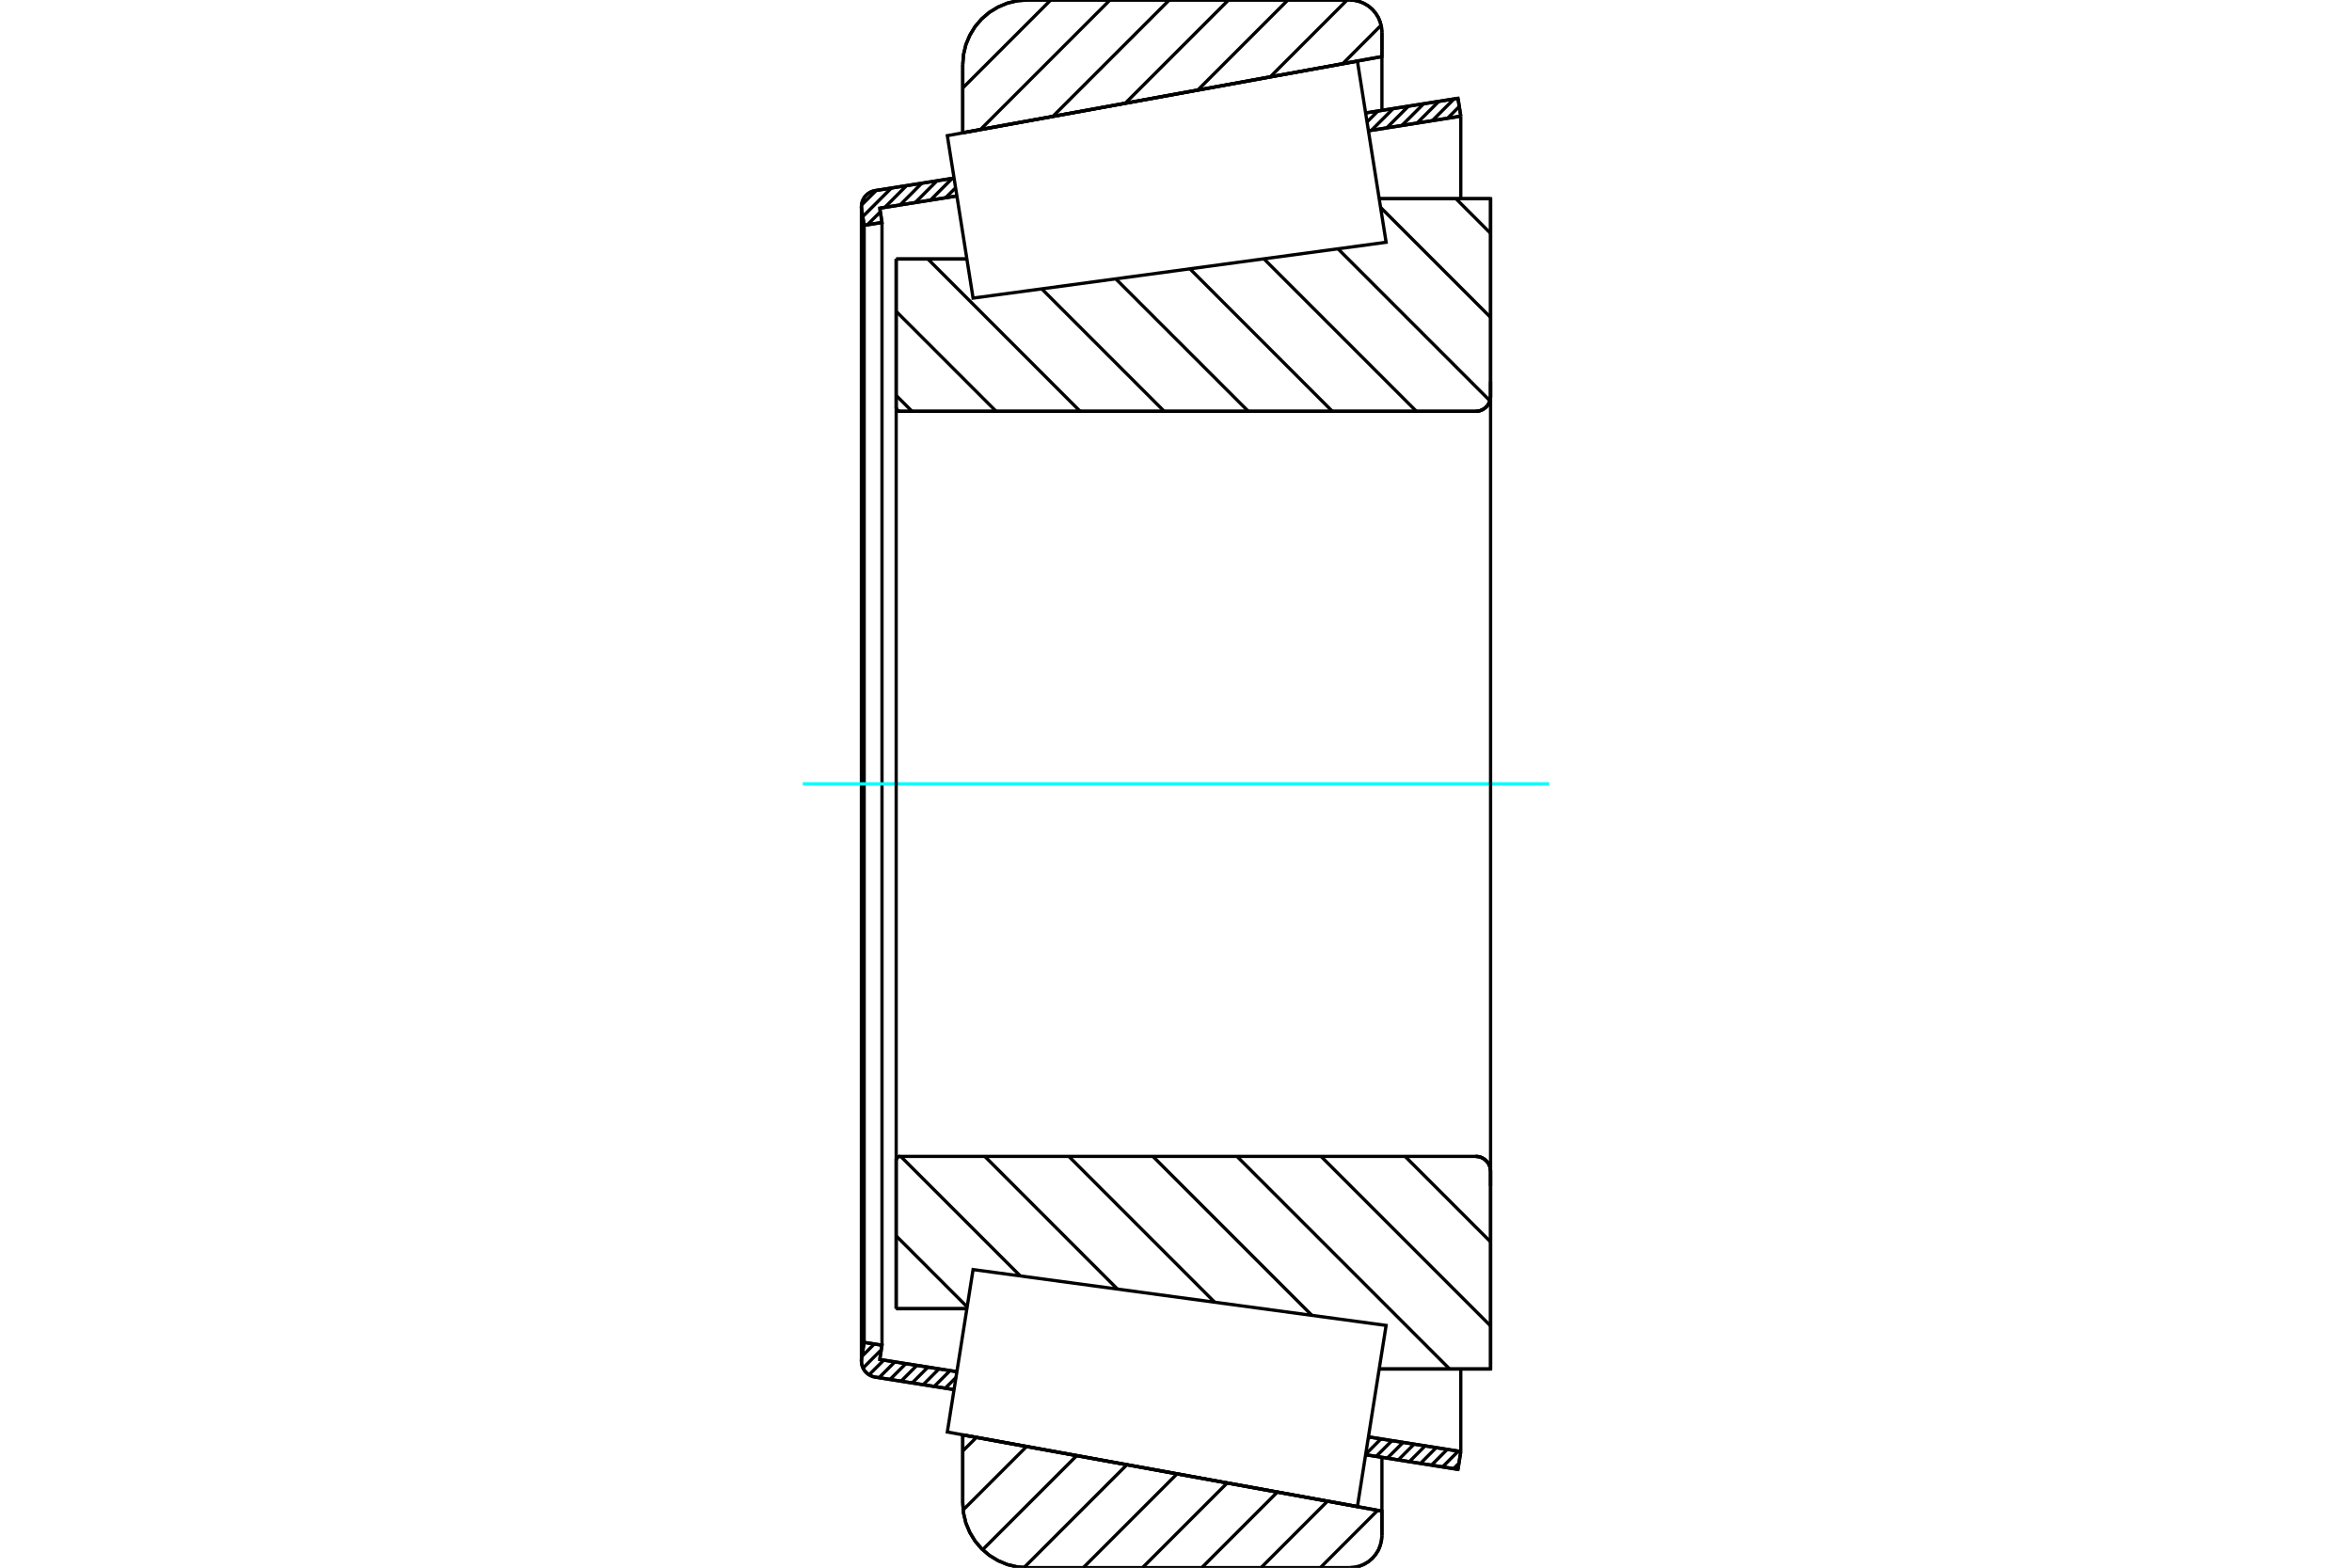 <?xml version="1.0" standalone="no"?>
<!DOCTYPE svg PUBLIC "-//W3C//DTD SVG 1.1//EN"
	"http://www.w3.org/Graphics/SVG/1.1/DTD/svg11.dtd">
<svg xmlns="http://www.w3.org/2000/svg" height="100%" width="100%" viewBox="0 0 36000 24000">
	<rect x="-1800" y="-1200" width="39600" height="26400" style="fill:#FFF"/>
	<g style="fill:none; fill-rule:evenodd" transform="matrix(1 0 0 1 0 0)">
		<g style="fill:none; stroke:#000; stroke-width:50; shape-rendering:geometricPrecision">
			<line x1="13717" y1="3965" x2="14799" y2="3965"/>
			<line x1="13717" y1="6240" x2="13717" y2="3965"/>
			<polyline points="13717,6240 13718,6249 13720,6258 13723,6266 13728,6273 13734,6280 13741,6286 13748,6291 13756,6294 13765,6296 13774,6297"/>
			<line x1="22587" y1="6297" x2="13774" y2="6297"/>
			<polyline points="22587,6297 22623,6294 22658,6286 22691,6272 22721,6253 22748,6230 22772,6203 22790,6172 22804,6139 22812,6105 22815,6069"/>
			<line x1="22815" y1="3042" x2="22815" y2="6069"/>
			<line x1="22815" y1="3042" x2="21110" y2="3042"/>
			<line x1="22815" y1="20958" x2="21110" y2="20958"/>
			<line x1="22815" y1="17931" x2="22815" y2="20958"/>
			<polyline points="22815,17931 22812,17895 22804,17861 22790,17828 22772,17797 22748,17770 22721,17747 22691,17728 22658,17714 22623,17706 22587,17703"/>
			<polyline points="13774,17703 13765,17704 13756,17706 13748,17709 13741,17714 13734,17720 13728,17727 13723,17734 13720,17742 13718,17751 13717,17760"/>
			<line x1="13717" y1="20035" x2="13717" y2="17760"/>
			<line x1="14799" y1="20035" x2="13717" y2="20035"/>
			<polyline points="13717,6240 13718,6249 13720,6258 13723,6266 13728,6273 13734,6280 13741,6286 13748,6291 13756,6294 13765,6296 13774,6297"/>
			<polyline points="13774,17703 13765,17704 13756,17706 13748,17709 13741,17714 13734,17720 13728,17727 13723,17734 13720,17742 13718,17751 13717,17760"/>
			<polyline points="22587,6297 22623,6294 22658,6286 22691,6272 22721,6253 22748,6230 22772,6203 22790,6172 22804,6139 22812,6105 22815,6069"/>
			<polyline points="22815,17931 22812,17895 22804,17861 22790,17828 22772,17797 22748,17770 22721,17747 22691,17728 22658,17714 22623,17706 22587,17703"/>
			<line x1="14603" y1="21274" x2="13395" y2="21082"/>
			<line x1="22316" y1="22495" x2="20902" y2="22271"/>
			<line x1="22359" y1="22222" x2="22316" y2="22495"/>
			<line x1="20946" y1="21998" x2="22359" y2="22222"/>
			<line x1="13466" y1="20813" x2="14647" y2="21000"/>
			<line x1="13500" y1="20594" x2="13466" y2="20813"/>
			<line x1="13227" y1="20551" x2="13500" y2="20594"/>
			<line x1="13188" y1="20797" x2="13227" y2="20551"/>
			<polyline points="13188,20797 13185,20817 13185,20836 13188,20875 13197,20913 13212,20949 13232,20983 13258,21012 13288,21038 13321,21058 13357,21073 13395,21082"/>
			<line x1="20902" y1="1729" x2="22316" y2="1505"/>
			<line x1="13395" y1="2918" x2="14603" y2="2726"/>
			<polyline points="13395,2918 13357,2927 13321,2942 13288,2962 13258,2988 13232,3017 13212,3051 13197,3087 13188,3125 13185,3164 13185,3183 13188,3203"/>
			<line x1="13227" y1="3449" x2="13188" y2="3203"/>
			<line x1="13500" y1="3406" x2="13227" y2="3449"/>
			<line x1="13466" y1="3187" x2="13500" y2="3406"/>
			<line x1="14647" y1="3000" x2="13466" y2="3187"/>
			<line x1="22359" y1="1778" x2="20946" y2="2002"/>
			<line x1="22316" y1="1505" x2="22359" y2="1778"/>
			<line x1="13227" y1="3449" x2="13227" y2="20551"/>
			<line x1="13500" y1="3406" x2="13500" y2="20594"/>
			<line x1="22359" y1="20958" x2="22359" y2="22222"/>
			<line x1="22359" y1="1778" x2="22359" y2="3042"/>
			<line x1="13185" y1="3164" x2="13185" y2="20836"/>
			<polyline points="20657,24000 20735,23994 20810,23976 20882,23946 20948,23906 21007,23855 21057,23796 21098,23730 21127,23658 21145,23583 21152,23506"/>
			<line x1="21152" y1="23134" x2="21152" y2="23506"/>
			<line x1="14736" y1="21968" x2="21152" y2="23134"/>
			<line x1="14736" y1="23011" x2="14736" y2="21968"/>
			<polyline points="14736,23011 14748,23166 14784,23317 14844,23460 14925,23593 15025,23710 15143,23811 15276,23892 15419,23952 15570,23988 15724,24000"/>
			<line x1="20657" y1="24000" x2="15724" y2="24000"/>
			<polyline points="21152,494 21145,417 21127,342 21098,270 21057,204 21007,145 20948,94 20882,54 20810,24 20735,6 20657,0"/>
			<line x1="15724" y1="0" x2="20657" y2="0"/>
			<polyline points="15724,0 15570,12 15419,48 15276,108 15143,189 15025,290 14925,407 14844,540 14784,683 14748,834 14736,989"/>
			<line x1="14736" y1="2032" x2="14736" y2="989"/>
			<line x1="21152" y1="866" x2="14736" y2="2032"/>
			<line x1="21152" y1="494" x2="21152" y2="866"/>
			<line x1="21152" y1="22311" x2="21152" y2="23134"/>
			<line x1="21152" y1="866" x2="21152" y2="1689"/>
			<line x1="14736" y1="21966" x2="14736" y2="21968"/>
			<line x1="14736" y1="2032" x2="14736" y2="2034"/>
			<line x1="22285" y1="3042" x2="22815" y2="3572"/>
			<line x1="21131" y1="3175" x2="22815" y2="4859"/>
			<line x1="20479" y1="3809" x2="22805" y2="6135"/>
			<line x1="19345" y1="3962" x2="21680" y2="6297"/>
			<line x1="18212" y1="4115" x2="20393" y2="6297"/>
			<line x1="17078" y1="4269" x2="19107" y2="6297"/>
			<line x1="15945" y1="4422" x2="17820" y2="6297"/>
			<line x1="14202" y1="3965" x2="16533" y2="6297"/>
			<line x1="13717" y1="4767" x2="15247" y2="6297"/>
			<line x1="13717" y1="6054" x2="13960" y2="6297"/>
			<line x1="21506" y1="17703" x2="22815" y2="19012"/>
			<line x1="20219" y1="17703" x2="22815" y2="20299"/>
			<line x1="18933" y1="17703" x2="22188" y2="20958"/>
			<line x1="17646" y1="17703" x2="20080" y2="20137"/>
			<line x1="16359" y1="17703" x2="18592" y2="19936"/>
			<line x1="15073" y1="17703" x2="17104" y2="19735"/>
			<line x1="13786" y1="17703" x2="15617" y2="19534"/>
			<line x1="13717" y1="18921" x2="14804" y2="20008"/>
			<polyline points="13717,3965 13717,6240 13718,6249 13720,6258 13723,6266 13728,6273 13734,6280 13741,6286 13748,6291 13756,6294 13765,6296 13774,6297 22587,6297 22623,6294 22658,6286 22691,6272 22721,6253 22748,6230 22772,6203 22790,6172 22804,6139 22812,6105 22815,6069 22815,3042 21110,3042"/>
			<line x1="14799" y1="3965" x2="13717" y2="3965"/>
			<line x1="13717" y1="20035" x2="14799" y2="20035"/>
			<polyline points="21110,20958 22815,20958 22815,17931 22812,17895 22804,17861 22790,17828 22772,17797 22748,17770 22721,17747 22691,17728 22658,17714 22623,17706 22587,17703 13774,17703 13765,17704 13756,17706 13748,17709 13741,17714 13734,17720 13728,17727 13723,17734 13720,17742 13718,17751 13717,17760 13717,20035"/>
		</g>
		<g style="fill:none; stroke:#0FF; stroke-width:50; shape-rendering:geometricPrecision">
			<line x1="12287" y1="12000" x2="23713" y2="12000"/>
		</g>
		<g style="fill:none; stroke:#000; stroke-width:50; shape-rendering:geometricPrecision">
			<line x1="21087" y1="23122" x2="20209" y2="24000"/>
			<line x1="20319" y1="22982" x2="19301" y2="24000"/>
			<line x1="19551" y1="22843" x2="18394" y2="24000"/>
			<line x1="18784" y1="22703" x2="17487" y2="24000"/>
			<line x1="18016" y1="22564" x2="16580" y2="24000"/>
			<line x1="17248" y1="22424" x2="15674" y2="23998"/>
			<line x1="16480" y1="22285" x2="15040" y2="23725"/>
			<line x1="15713" y1="22145" x2="14742" y2="23116"/>
			<line x1="14945" y1="22006" x2="14736" y2="22214"/>
			<line x1="21139" y1="387" x2="20551" y2="976"/>
			<line x1="20619" y1="0" x2="19442" y2="1177"/>
			<line x1="19712" y1="0" x2="18333" y2="1379"/>
			<line x1="18804" y1="0" x2="17224" y2="1580"/>
			<line x1="17897" y1="0" x2="16115" y2="1782"/>
			<line x1="16990" y1="0" x2="15007" y2="1983"/>
			<line x1="16083" y1="0" x2="14736" y2="1347"/>
			<line x1="14736" y1="2032" x2="14736" y2="989"/>
			<polyline points="15724,0 15570,12 15419,48 15276,108 15143,189 15025,290 14925,407 14844,540 14784,683 14748,834 14736,989"/>
			<line x1="15724" y1="0" x2="20657" y2="0"/>
			<polyline points="21152,494 21145,417 21127,342 21098,270 21057,204 21007,145 20948,94 20882,54 20810,24 20735,6 20657,0"/>
			<polyline points="21152,494 21152,866 14736,2032"/>
			<polyline points="14736,21968 21152,23134 21152,23506"/>
			<polyline points="20657,24000 20735,23994 20810,23976 20882,23946 20948,23906 21007,23855 21057,23796 21098,23730 21127,23658 21145,23583 21152,23506"/>
			<line x1="20657" y1="24000" x2="15724" y2="24000"/>
			<polyline points="14736,23011 14748,23166 14784,23317 14844,23460 14925,23593 15025,23710 15143,23811 15276,23892 15419,23952 15570,23988 15724,24000"/>
			<line x1="14736" y1="23011" x2="14736" y2="21968"/>
			<line x1="22330" y1="22402" x2="22248" y2="22485"/>
			<line x1="22321" y1="22216" x2="22079" y2="22458"/>
			<line x1="22152" y1="22189" x2="21910" y2="22431"/>
			<line x1="21983" y1="22162" x2="21741" y2="22404"/>
			<line x1="21814" y1="22135" x2="21572" y2="22377"/>
			<line x1="21645" y1="22108" x2="21402" y2="22351"/>
			<line x1="21476" y1="22082" x2="21233" y2="22324"/>
			<line x1="21306" y1="22055" x2="21064" y2="22297"/>
			<line x1="21137" y1="22028" x2="20904" y2="22262"/>
			<line x1="20968" y1="22001" x2="20941" y2="22029"/>
			<line x1="14633" y1="21088" x2="14468" y2="21252"/>
			<line x1="14542" y1="20983" x2="14299" y2="21226"/>
			<line x1="14372" y1="20957" x2="14130" y2="21199"/>
			<line x1="14203" y1="20930" x2="13961" y2="21172"/>
			<line x1="14034" y1="20903" x2="13792" y2="21145"/>
			<line x1="13865" y1="20876" x2="13623" y2="21118"/>
			<line x1="13696" y1="20850" x2="13454" y2="21092"/>
			<line x1="13527" y1="20823" x2="13302" y2="21047"/>
			<line x1="13489" y1="20664" x2="13209" y2="20944"/>
			<line x1="13382" y1="20575" x2="13193" y2="20765"/>
			<line x1="22336" y1="1631" x2="22156" y2="1811"/>
			<line x1="22256" y1="1514" x2="21923" y2="1847"/>
			<line x1="22024" y1="1551" x2="21690" y2="1884"/>
			<line x1="21791" y1="1588" x2="21457" y2="1921"/>
			<line x1="21558" y1="1625" x2="21225" y2="1958"/>
			<line x1="21325" y1="1662" x2="20992" y2="1995"/>
			<line x1="21092" y1="1698" x2="20924" y2="1867"/>
			<line x1="14627" y1="2875" x2="14474" y2="3027"/>
			<line x1="14575" y1="2731" x2="14241" y2="3064"/>
			<line x1="14342" y1="2768" x2="14009" y2="3101"/>
			<line x1="14109" y1="2805" x2="13776" y2="3138"/>
			<line x1="13876" y1="2841" x2="13543" y2="3175"/>
			<line x1="13475" y1="3243" x2="13276" y2="3441"/>
			<line x1="13644" y1="2878" x2="13206" y2="3316"/>
			<line x1="13411" y1="2915" x2="13186" y2="3140"/>
			<polyline points="22359,1778 22316,1505 20902,1729"/>
			<polyline points="14603,2726 13395,2918 13357,2927 13321,2942 13288,2962 13258,2988 13232,3017 13212,3051 13197,3087 13188,3125 13185,3164 13188,3203 13227,3449 13500,3406 13466,3187 14647,3000"/>
			<line x1="20946" y1="2002" x2="22359" y2="1778"/>
			<line x1="22359" y1="22222" x2="20946" y2="21998"/>
			<polyline points="14647,21000 13466,20813 13500,20594 13227,20551 13188,20797 13185,20836 13188,20875 13197,20913 13212,20949 13232,20983 13258,21012 13288,21038 13321,21058 13357,21073 13395,21082 14603,21274"/>
			<polyline points="20902,22271 22316,22495 22359,22222"/>
			<polyline points="14697,20680 14894,19436 21216,20291 20996,21677 20777,23064 14500,21923 14697,20680"/>
			<polyline points="14697,3320 14500,2077 20777,936 20996,2323 21216,3709 14894,4564 14697,3320"/>
			<line x1="22815" y1="18159" x2="22815" y2="5841"/>
			<line x1="13717" y1="17760" x2="13717" y2="6240"/>
		</g>
	</g>
</svg>
